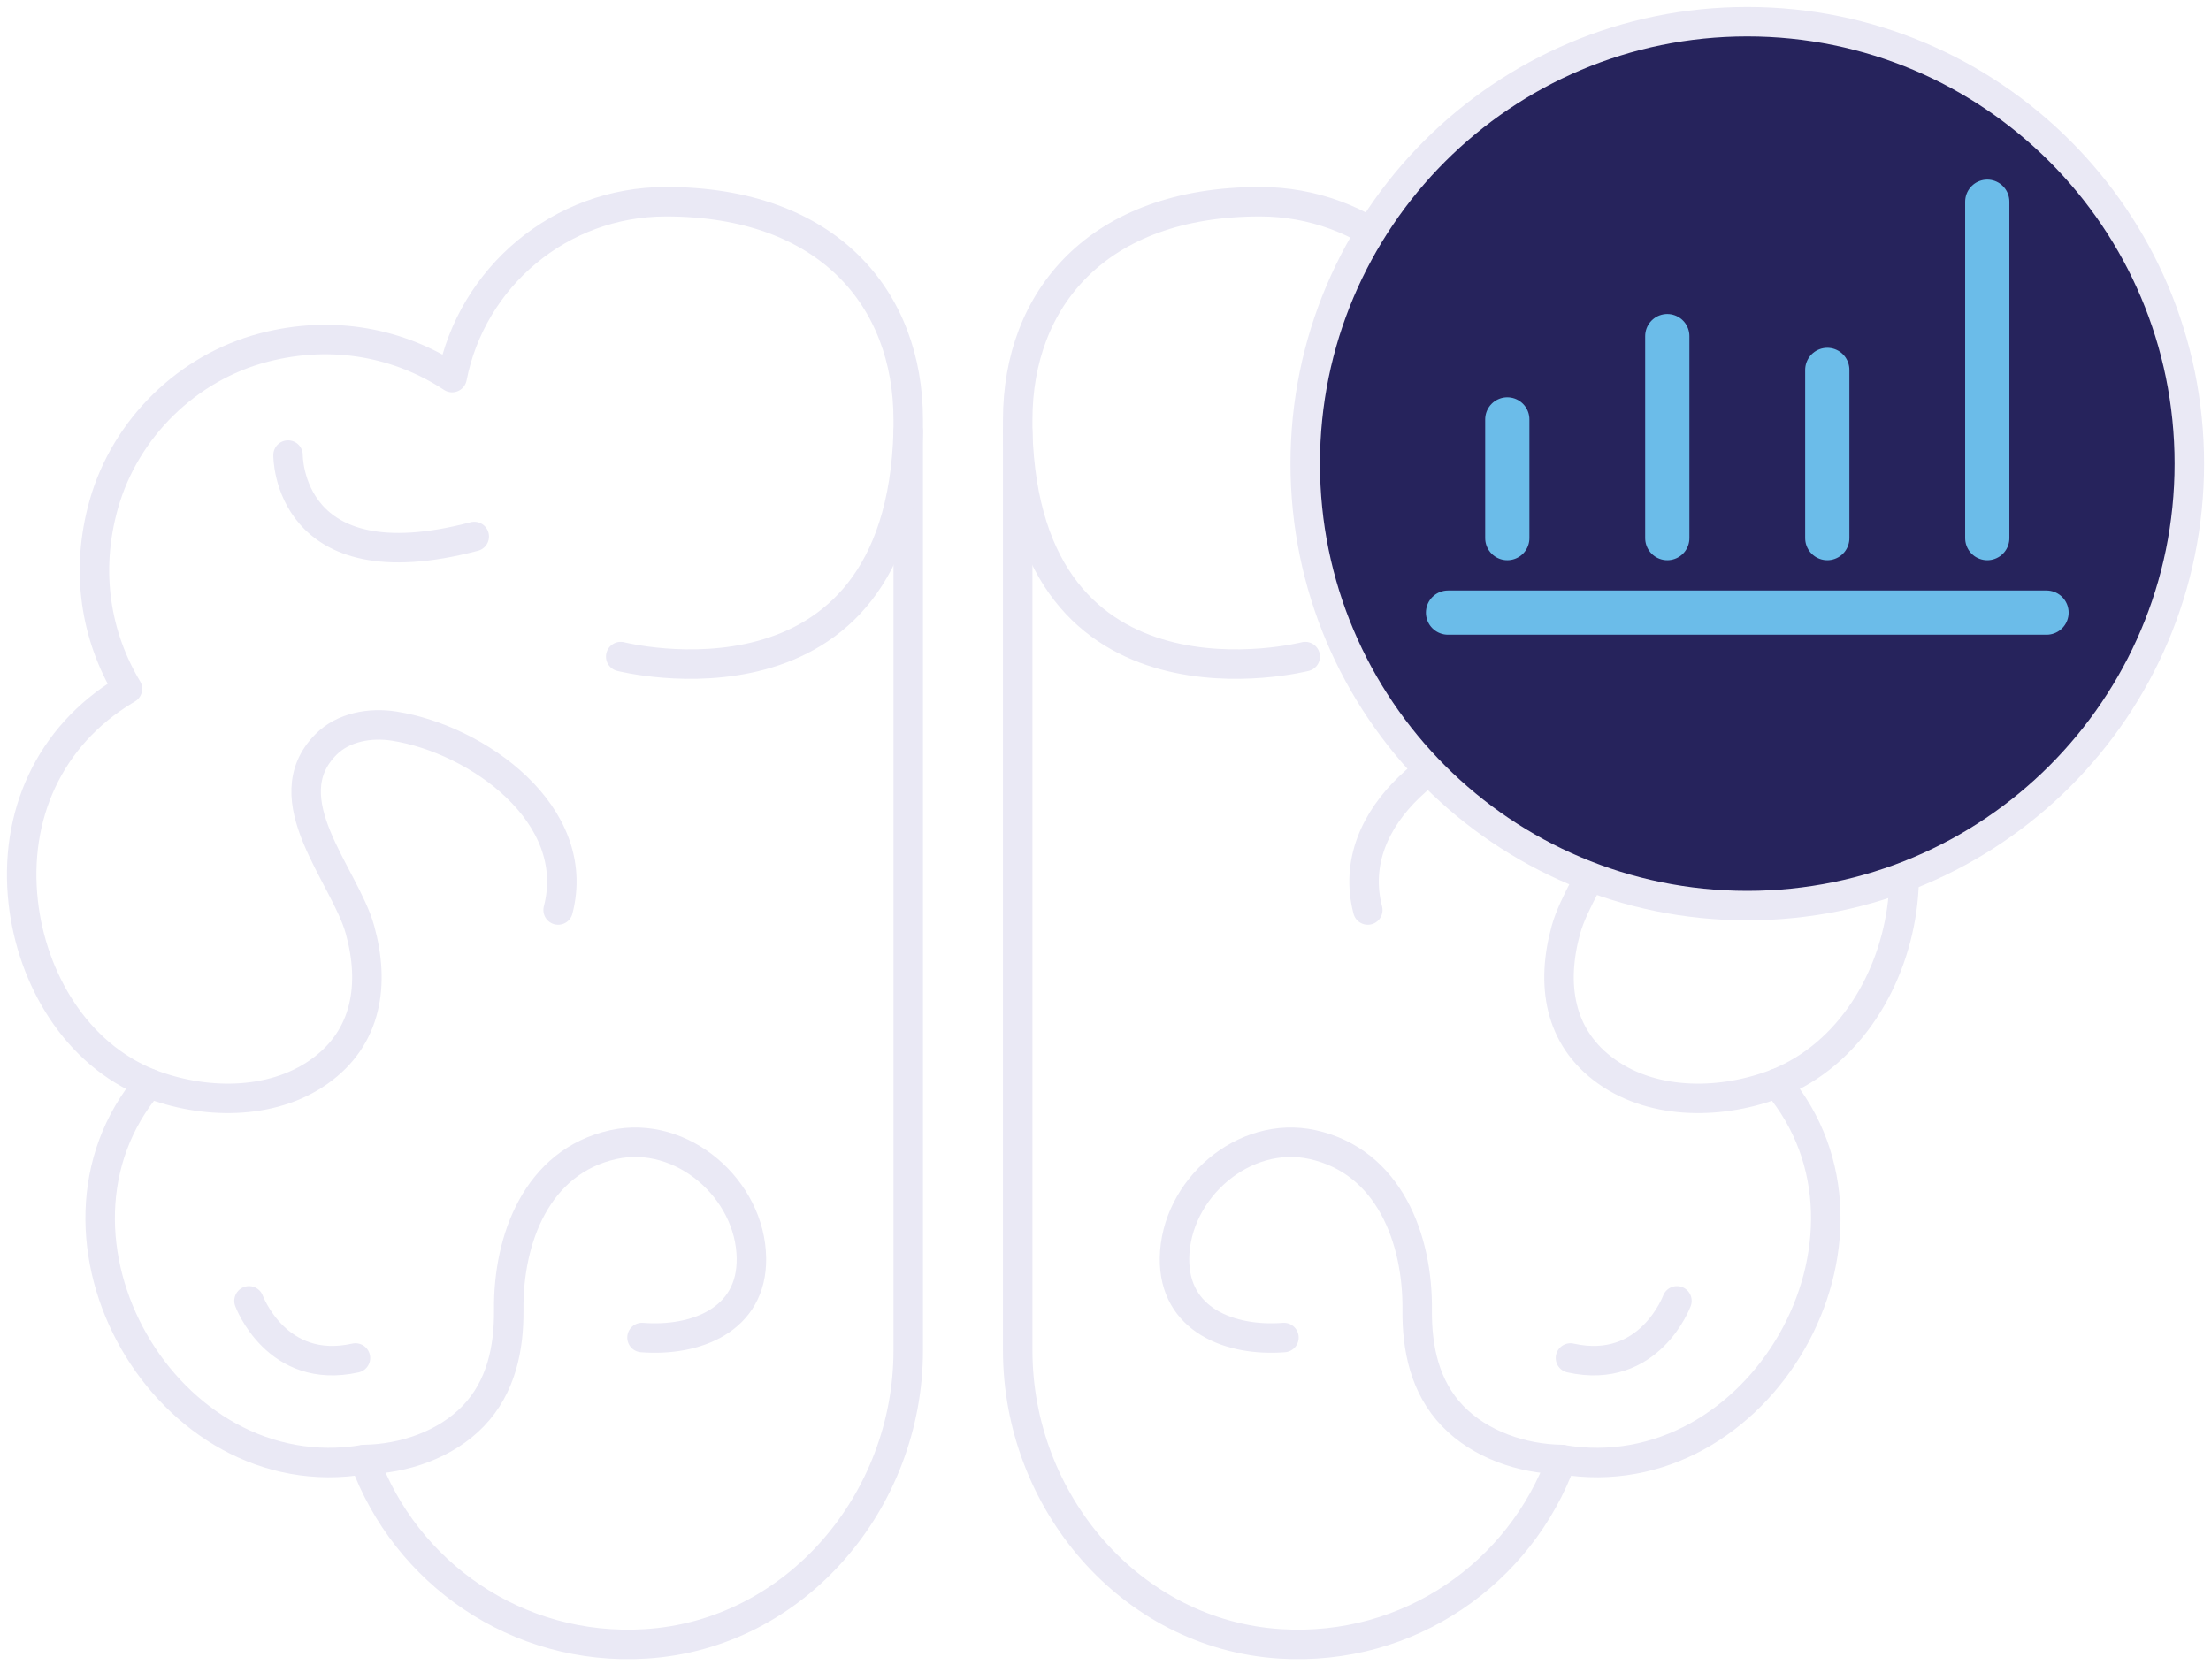 <svg width="150" height="114" viewBox="0 0 150 114" fill="none" xmlns="http://www.w3.org/2000/svg">
<path d="M61.616 91.644C61.616 101.845 53.987 110.913 43.806 111.548C35.054 112.092 27.502 106.709 24.719 99.038C11.309 101.331 1.322 83.905 10.114 73.511C5.142 71.52 2.167 66.408 1.58 61.249C0.91 55.355 3.334 49.958 8.444 46.86C8.511 46.82 8.578 46.78 8.645 46.74C6.535 43.222 5.733 38.83 7.047 34.204C8.508 29.059 12.719 24.931 17.895 23.584C22.639 22.349 27.148 23.299 30.672 25.621C32.003 18.821 37.989 13.687 45.179 13.687C56.216 13.687 61.616 20.308 61.616 28.476V91.644Z" stroke="#EAE9F5" stroke-width="2" stroke-linecap="round" stroke-linejoin="round"/>
<path d="M42.11 44.553C42.11 44.553 61.049 49.4 61.616 29.262" stroke="#EAE9F5" stroke-width="2" stroke-linecap="round" stroke-linejoin="round"/>
<path d="M19.541 30.881C19.541 30.881 19.448 39.762 32.174 36.406" stroke="#EAE9F5" stroke-width="2" stroke-linecap="round" stroke-linejoin="round"/>
<path d="M24.719 99.038C27.39 98.997 30.24 98.032 32.114 96.082C33.991 94.129 34.541 91.506 34.514 88.876C34.464 84.092 36.414 78.817 41.609 77.67C46.281 76.638 50.914 80.701 50.978 85.373C51.037 89.592 47.165 91.045 43.555 90.761" stroke="#EAE9F5" stroke-width="2" stroke-linecap="round" stroke-linejoin="round"/>
<path d="M10.114 73.511C13.733 74.929 18.361 75.049 21.648 72.725C24.932 70.403 25.439 66.753 24.421 63.084C23.398 59.393 18.414 54.237 22.117 50.516C23.287 49.34 25.107 49.014 26.745 49.273C32.373 50.159 39.56 55.255 37.865 61.75" stroke="#EAE9F5" stroke-width="2" stroke-linecap="round" stroke-linejoin="round"/>
<path d="M16.893 88.273C16.893 88.273 18.758 93.346 24.116 92.148" stroke="#EAE9F5" stroke-width="2" stroke-linecap="round" stroke-linejoin="round"/>
<path d="M69.044 91.644C69.044 101.845 76.673 110.913 86.855 111.548C95.606 112.092 103.158 106.709 105.941 99.038C119.352 101.331 129.338 83.905 120.546 73.511C125.518 71.52 128.493 66.408 129.08 61.249C129.75 55.355 127.326 49.958 122.216 46.86C122.149 46.82 122.082 46.78 122.015 46.74C124.125 43.222 124.927 38.83 123.613 34.204C122.152 29.059 117.941 24.931 112.765 23.584C108.021 22.349 103.512 23.299 99.988 25.621C98.657 18.821 92.671 13.687 85.481 13.687C74.444 13.687 69.044 20.308 69.044 28.476V91.644Z" stroke="#EAE9F5" stroke-width="2" stroke-linecap="round" stroke-linejoin="round"/>
<path d="M88.55 44.553C88.55 44.553 69.611 49.4 69.044 29.262" stroke="#EAE9F5" stroke-width="2" stroke-linecap="round" stroke-linejoin="round"/>
<path d="M111.119 30.881C111.119 30.881 111.212 39.762 98.486 36.406" stroke="#EAE9F5" stroke-width="2" stroke-linecap="round" stroke-linejoin="round"/>
<path d="M105.941 99.038C103.27 98.997 100.42 98.032 98.546 96.082C96.669 94.129 96.118 91.506 96.146 88.876C96.196 84.092 94.246 78.817 89.051 77.67C84.379 76.638 79.746 80.701 79.681 85.373C79.623 89.592 83.495 91.045 87.105 90.761" stroke="#EAE9F5" stroke-width="2" stroke-linecap="round" stroke-linejoin="round"/>
<path d="M120.546 73.511C116.927 74.929 112.299 75.049 109.012 72.725C105.728 70.403 105.22 66.753 106.238 63.084C107.262 59.393 112.246 54.237 108.543 50.516C107.373 49.34 105.553 49.014 103.914 49.273C98.287 50.159 91.1 55.255 92.794 61.75" stroke="#EAE9F5" stroke-width="2" stroke-linecap="round" stroke-linejoin="round"/>
<path d="M113.767 88.273C113.767 88.273 111.902 93.346 106.544 92.148" stroke="#EAE9F5" stroke-width="2" stroke-linecap="round" stroke-linejoin="round"/>
<path d="M118.539 61.45C135.102 61.45 148.529 48.023 148.529 31.46C148.529 14.898 135.102 1.471 118.539 1.471C101.977 1.471 88.55 14.898 88.55 31.46C88.55 48.023 101.977 61.45 118.539 61.45Z" fill="#26235C" stroke="#EAE9F5" stroke-width="2" stroke-linecap="round" stroke-linejoin="round"/>
<path d="M102.259 28.459V36.515" stroke="#6BBCE9" stroke-width="3" stroke-linecap="round" stroke-linejoin="round"/>
<path d="M113.113 22.808V36.515" stroke="#6BBCE9" stroke-width="3" stroke-linecap="round" stroke-linejoin="round"/>
<path d="M123.967 25.101V36.515" stroke="#6BBCE9" stroke-width="3" stroke-linecap="round" stroke-linejoin="round"/>
<path d="M134.821 13.687V36.515" stroke="#6BBCE9" stroke-width="3" stroke-linecap="round" stroke-linejoin="round"/>
<path d="M98.238 41.57H138.841" stroke="#6BBCE9" stroke-width="3" stroke-linecap="round" stroke-linejoin="round"/>
</svg>